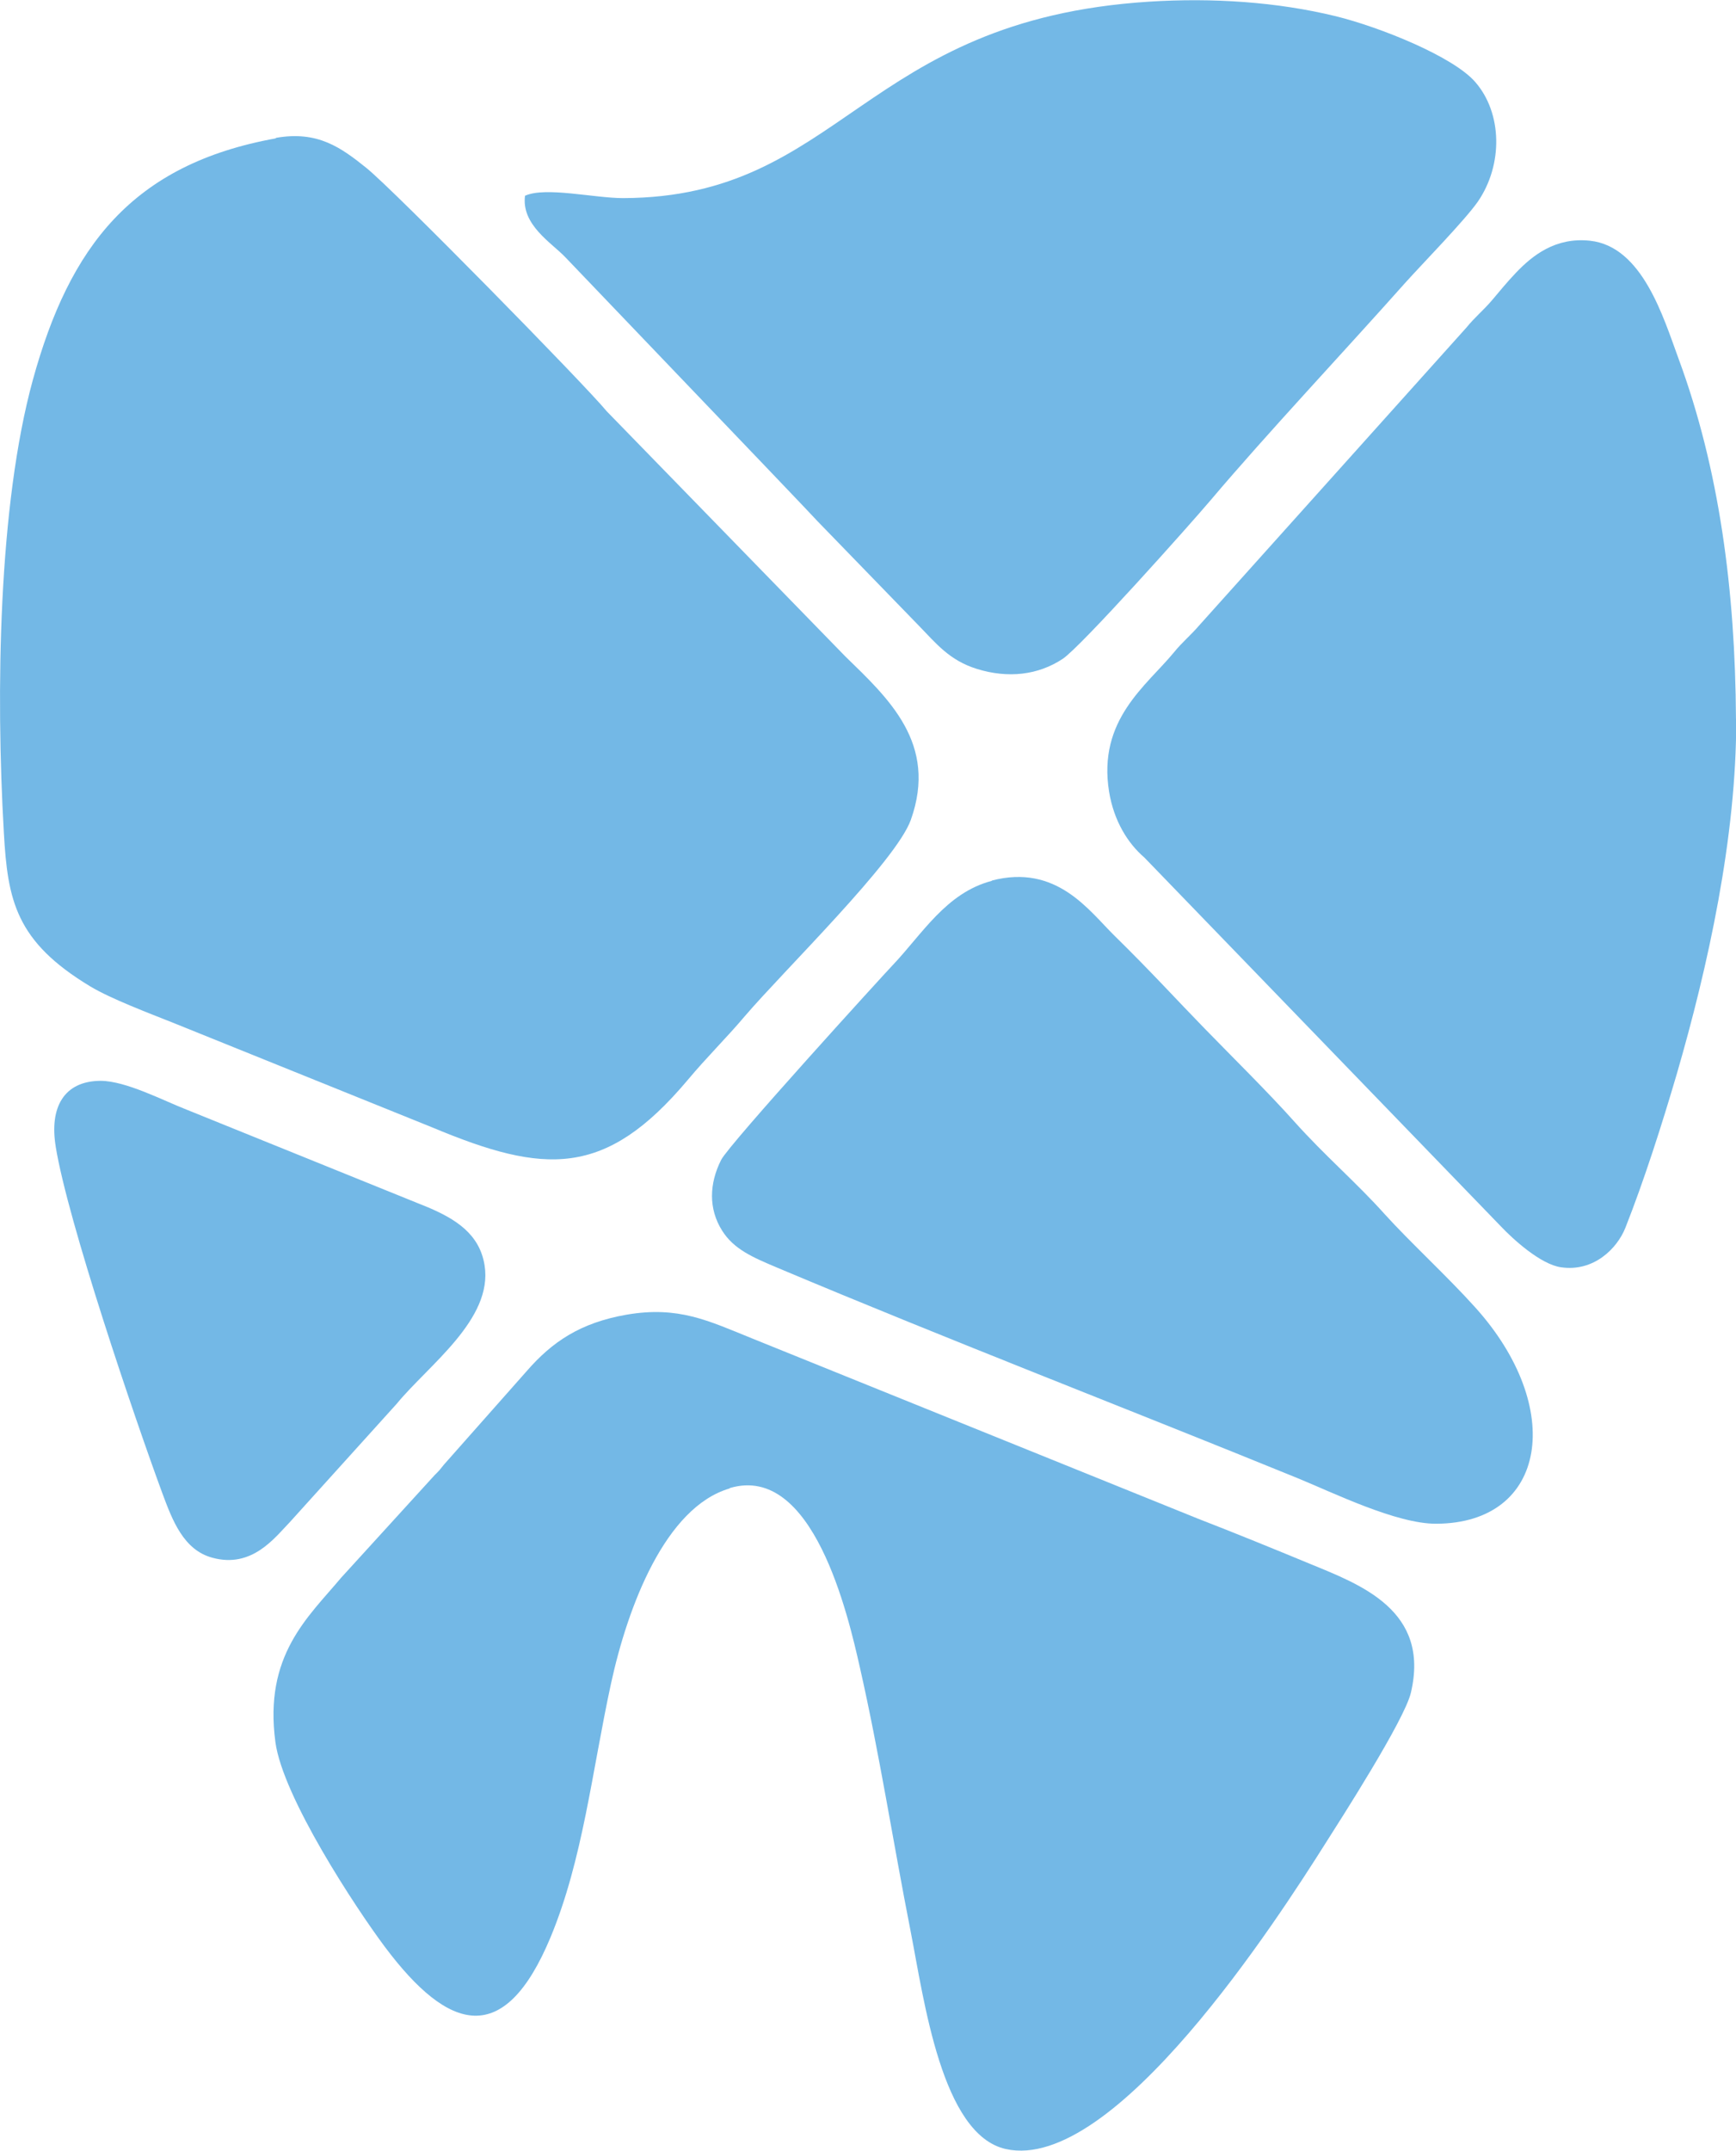 <?xml version="1.0" encoding="UTF-8"?> <!-- Creator: CorelDRAW 2020 (64-Bit) --> <svg xmlns="http://www.w3.org/2000/svg" xmlns:xlink="http://www.w3.org/1999/xlink" xmlns:xodm="http://www.corel.com/coreldraw/odm/2003" xml:space="preserve" width="18.652mm" height="23.098mm" style="shape-rendering:geometricPrecision; text-rendering:geometricPrecision; image-rendering:optimizeQuality; fill-rule:evenodd; clip-rule:evenodd" viewBox="0 0 72.94 90.33"> <defs> <style type="text/css"> <![CDATA[ .fil0 {fill:#73B8E6} ]]> </style> </defs> <g id="Слой_x0020_1">  <path class="fil0" d="M11.59 5.81c-6.04,1.09 -8.67,4.55 -10.21,10.14 -1.45,5.28 -1.56,13.13 -1.22,19.01 0.16,2.86 0.5,4.58 3.64,6.47 0.89,0.53 2.44,1.11 3.54,1.55l10.83 4.37c4.71,1.97 7.26,2.12 10.72,-1.99 0.82,-0.98 1.65,-1.79 2.4,-2.68 1.64,-1.92 6.36,-6.51 6.98,-8.25 1.14,-3.2 -0.93,-5.09 -2.76,-6.87l-10.02 -10.29c-0.89,-1.09 -8.94,-9.29 -10.1,-10.22 -1.06,-0.85 -2.04,-1.57 -3.8,-1.26z"></path> <path class="fil0" d="M30.67 62.49c3.49,-1.03 4.96,5.32 5.46,7.54 0.83,3.66 1.39,7.31 2.13,11.07 0.57,2.92 1.31,8.55 4,9.15 4.56,1.01 11.43,-9.67 13.44,-12.85 0.61,-0.96 3.31,-5.16 3.58,-6.31 0.82,-3.46 -2.11,-4.54 -4.25,-5.42 -1.5,-0.62 -3.14,-1.29 -4.69,-1.89l-18.76 -7.58c-1.83,-0.74 -3.08,-1.36 -5.25,-0.99 -1.95,0.34 -3.13,1.14 -4.2,2.37l-3.48 3.93c-0.2,0.25 -0.16,0.21 -0.39,0.44l-3.93 4.31c-1.39,1.66 -3.25,3.25 -2.76,6.9 0.31,2.31 3.38,6.97 4.6,8.6 2.69,3.59 5.02,4.25 6.96,-0.4 1.36,-3.27 1.74,-6.96 2.54,-10.65 0.71,-3.27 2.29,-7.41 4.98,-8.2z"></path> <path class="fil0" d="M72.94 30.18c-0.03,-5.4 -0.7,-10.48 -2.41,-15.11 -0.64,-1.74 -1.52,-4.72 -3.72,-4.96 -1.47,-0.16 -2.44,0.64 -3.11,1.34 -0.41,0.43 -0.68,0.77 -1.02,1.17 -0.36,0.42 -0.71,0.7 -1.06,1.13l-11.23 12.51c-0.37,0.43 -0.72,0.71 -1.06,1.13 -1.16,1.41 -3.22,2.83 -2.73,5.86 0.2,1.22 0.78,2.16 1.48,2.76l14.98 15.49c0.5,0.53 1.67,1.6 2.53,1.72 1.37,0.2 2.35,-0.78 2.7,-1.65 0.78,-1.97 1.53,-4.31 2.17,-6.49 1.3,-4.48 2.51,-9.94 2.49,-14.9z"></path> <path class="fil0" d="M22.06 8.21c-0.17,1.23 1.12,1.99 1.69,2.59l8.46 8.84c0.74,0.78 1.41,1.47 2.14,2.25l4.26 4.39c0.73,0.75 1.28,1.45 2.43,1.81 1.32,0.41 2.58,0.26 3.61,-0.42 0.77,-0.51 5.36,-5.65 6.23,-6.68 2.37,-2.8 5.6,-6.23 8.17,-9.12 0.71,-0.79 2.51,-2.63 3.05,-3.41 1.06,-1.55 1.02,-3.71 -0.11,-5.01 -0.92,-1.07 -4,-2.31 -5.87,-2.77 -2.46,-0.6 -5.18,-0.78 -7.84,-0.61 -12.07,0.77 -12.9,8.22 -22.1,8.25 -1.21,0 -3.26,-0.49 -4.12,-0.1z"></path> <path class="fil0" d="M41.68 36.99c-1.93,0.5 -2.94,2.25 -4.18,3.55 -0.3,0.31 -6.86,7.5 -7.2,8.17 -0.5,0.99 -0.54,2.05 0.04,2.97 0.49,0.78 1.28,1.12 2.3,1.55 7.34,3.09 14.63,5.89 21.89,8.85 1.49,0.61 4.15,1.92 5.82,1.91 4.66,-0.02 5.43,-4.88 1.63,-9.09 -1.15,-1.28 -2.76,-2.76 -3.79,-3.9 -1.2,-1.34 -2.52,-2.46 -3.8,-3.89 -1.04,-1.17 -2.72,-2.83 -3.77,-3.91 -1.19,-1.22 -2.25,-2.39 -3.79,-3.9 -1.08,-1.06 -2.43,-3.03 -5.16,-2.32z"></path> <path class="fil0" d="M2.34 48.16c0.51,3.13 3.3,11.35 4.48,14.55 0.42,1.13 0.89,2.39 2.11,2.71 1.66,0.45 2.61,-0.84 3.24,-1.49l4.5 -4.98c1.32,-1.61 4.05,-3.54 3.69,-5.81 -0.21,-1.33 -1.24,-1.95 -2.36,-2.43l-10.16 -4.11c-0.96,-0.37 -2.55,-1.21 -3.62,-1.21 -1.54,0.01 -2.15,1.12 -1.88,2.76z"></path> </g> </svg> 